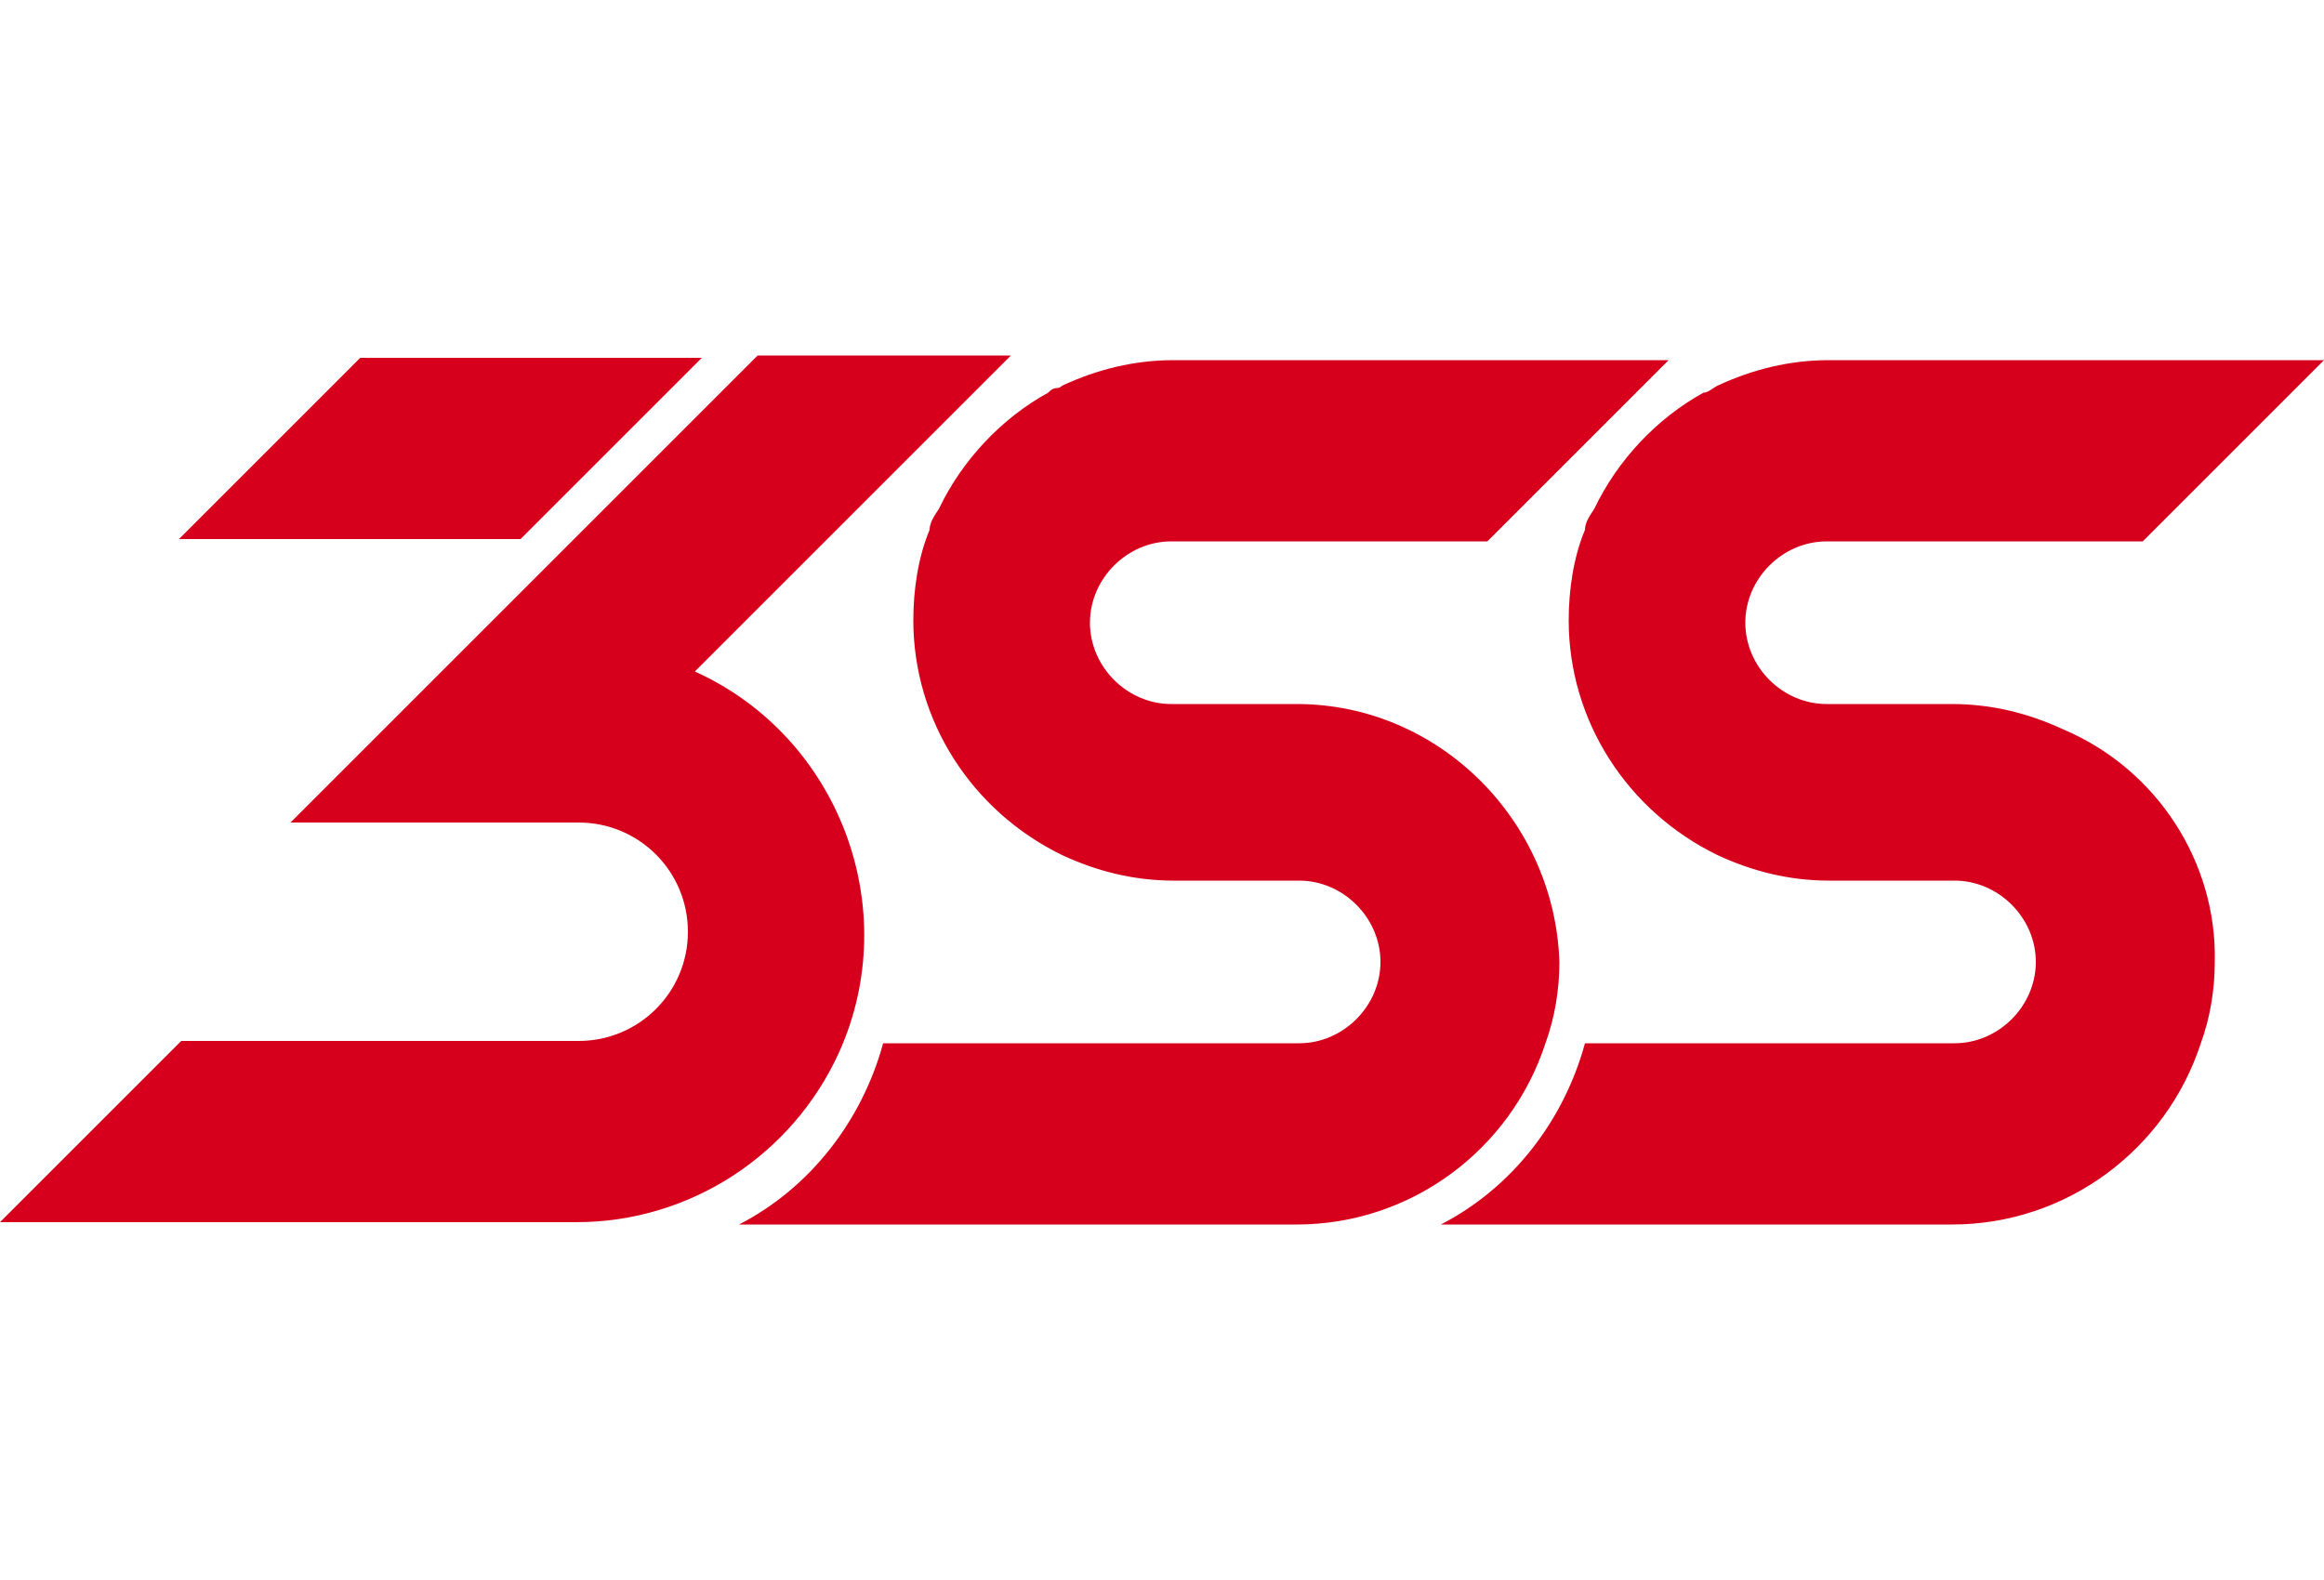 <?xml version="1.0" encoding="UTF-8"?>
<svg id="Layer_1" xmlns="http://www.w3.org/2000/svg" version="1.1" viewBox="0 0 100 68">
  <!-- Generator: Adobe Illustrator 29.1.0, SVG Export Plug-In . SVG Version: 2.1.0 Build 142)  -->
  <defs>
    <style>
      .st0 {
        fill: #d6001c;
        fill-rule: evenodd;
      }
    </style>
  </defs>
  <g id="Screen">
    <g id="_3SS-Logo">
      <g id="Dark">
        <path id="_3ss-logo-red" class="st0" d="M95.3,41.4c0,1.2-.2,2.4-.6,3.5-1.5,4.6-5.8,7.8-10.7,7.8h-22c3.1-1.6,5.3-4.5,6.2-7.8h15.9c1.9,0,3.5-1.6,3.5-3.5s-1.6-3.5-3.5-3.5h-5.4c-1.7,0-3.3-.4-4.8-1.1-3.9-1.9-6.4-5.8-6.4-10.1,0-1.3.2-2.7.7-3.9,0-.3.2-.6.4-.9,1-2.1,2.7-3.9,4.7-5,.2,0,.4-.2.6-.3,1.5-.7,3.1-1.1,4.8-1.1h21.3l-7.8,7.8h-13.6c-1.9,0-3.5,1.6-3.5,3.5s1.6,3.5,3.5,3.5h5.4c1.7,0,3.3.4,4.8,1.1,4,1.7,6.6,5.7,6.5,10ZM67.1,41.4c0,1.2-.2,2.4-.6,3.5-1.5,4.6-5.8,7.8-10.7,7.8h-24c3.1-1.6,5.3-4.5,6.2-7.8h17.9c1.9,0,3.5-1.6,3.5-3.5s-1.6-3.5-3.5-3.5h-5.4c-1.7,0-3.3-.4-4.8-1.1-3.9-1.9-6.4-5.8-6.4-10.1,0-1.3.2-2.7.7-3.9,0-.3.2-.6.4-.9,1-2.1,2.7-3.9,4.7-5,.1-.1.2-.2.4-.2,0,0,.1,0,.2-.1,1.5-.7,3.1-1.1,4.8-1.1h21.3l-7.8,7.8h-13.6c-1.9,0-3.5,1.6-3.5,3.5s1.6,3.5,3.5,3.5h5.4c6.1,0,11.1,5,11.3,11.1ZM29.9,28.9c6.2,2.8,9,10.2,6.2,16.4-2,4.4-6.4,7.3-11.3,7.3H0l7.8-7.8h17.1c2.6,0,4.7-2.1,4.7-4.7,0-2.6-2.1-4.7-4.7-4.7h-12.4l1.8-1.8,4.1-4.1,14.2-14.2h10.9l-12.5,12.5-1.1,1.1ZM30.2,15.4l-7.8,7.8H7.7l7.8-7.8h14.7Z"/>
      </g>
    </g>
  </g>
</svg>